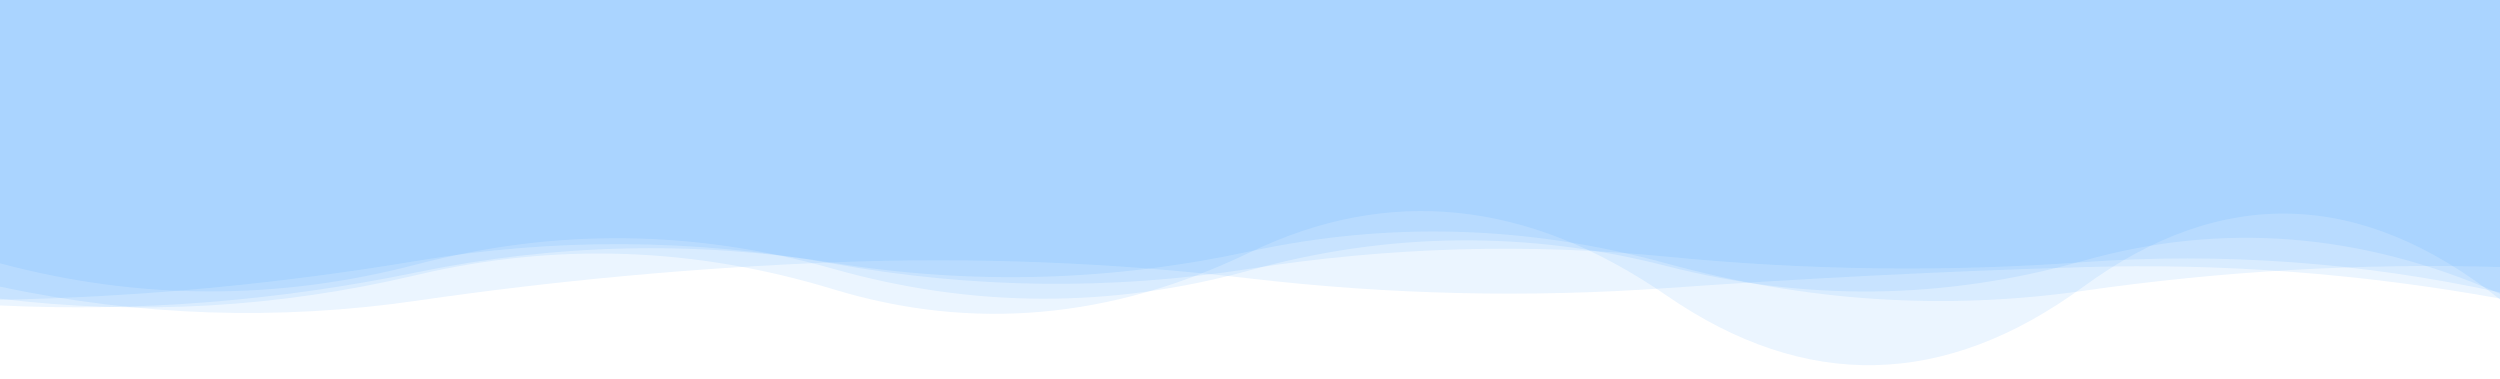 <svg xmlns="http://www.w3.org/2000/svg" xmlns:xlink="http://www.w3.org/1999/xlink"
    style="margin: auto; background: rgba(255, 255, 255,0); display: block; z-index: 1; position: relative; shape-rendering: auto;"
    width="1980" height="300" preserveAspectRatio="xMidYMid" viewBox="0 0 1980 300">
    <g transform="">
        <linearGradient id="lg-0.8589700868456098" x1="0" x2="1" y1="0" y2="0">
            <stop stop-color="rgba(0, 128, 255, 0.2)" offset="1"></stop>
        </linearGradient>
        <path
            d="M 0 0 L 0 241.915 Q 165 249.725 330 215.673 T 660 208.18 T 990 199.055 T 1320 208.65 T 1650 230.303 T 1980 211.464 L 1980 0 Z"
            fill="url(#lg-0.8589700868456098)" opacity="0.4">
            <animate attributeName="d" dur="14.286s" repeatCount="indefinite"
                keyTimes="0;0.333;0.667;1" calcmod="spline"
                keySplines="0.2 0 0.2 1;0.2 0 0.2 1;0.2 0 0.2 1" begin="0s"
                values="M0 0L 0 243.842Q 165 244.198  330 214.97T 660 203.026T 990 199.823T 1320 201.968T 1650 230.244T 1980 207.671L 1980 0 Z;M0 0L 0 235.062Q 165 269.372  330 218.172T 660 226.503T 990 196.326T 1320 232.408T 1650 230.511T 1980 224.947L 1980 0 Z;M0 0L 0 205.272Q 165 240.516  330 212.799T 660 213.585T 990 212.321T 1320 204.898T 1650 246.269T 1980 215.491L 1980 0 Z;M0 0L 0 243.842Q 165 244.198  330 214.97T 660 203.026T 990 199.823T 1320 201.968T 1650 230.244T 1980 207.671L 1980 0 Z"></animate>
        </path>
        <path
            d="M 0 0 L 0 227.032 Q 165 262.125 330 238.153 T 660 207.735 T 990 220.548 T 1320 228.142 T 1650 211.542 T 1980 236.441 L 1980 0 Z"
            fill="url(#lg-0.8589700868456098)" opacity="0.4">
            <animate attributeName="d" dur="14.286s" repeatCount="indefinite"
                keyTimes="0;0.333;0.667;1" calcmod="spline"
                keySplines="0.2 0 0.2 1;0.2 0 0.2 1;0.2 0 0.2 1" begin="-2.857s"
                values="M0 0L 0 198.915Q 165 261.392  330 234.301T 660 204.322T 990 197.407T 1320 210.244T 1650 221.901T 1980 229.989L 1980 0 Z;M0 0L 0 233.198Q 165 262.285  330 238.998T 660 208.484T 990 225.623T 1320 232.068T 1650 209.27T 1980 237.856L 1980 0 Z;M0 0L 0 214.655Q 165 255.779  330 205.58T 660 248.346T 990 222.183T 1320 230.19T 1650 228.068T 1980 201.173L 1980 0 Z;M0 0L 0 198.915Q 165 261.392  330 234.301T 660 204.322T 990 197.407T 1320 210.244T 1650 221.901T 1980 229.989L 1980 0 Z"></animate>
        </path>
        <path
            d="M 0 0 L 0 237.421 Q 165 234.24 330 206.641 T 660 208.817 T 990 212.796 T 1320 203.256 T 1650 207.638 T 1980 231.557 L 1980 0 Z"
            fill="url(#lg-0.8589700868456098)" opacity="0.4">
            <animate attributeName="d" dur="14.286s" repeatCount="indefinite"
                keyTimes="0;0.333;0.667;1" calcmod="spline"
                keySplines="0.2 0 0.2 1;0.2 0 0.2 1;0.2 0 0.2 1" begin="-5.714s"
                values="M0 0L 0 215.169Q 165 249.14  330 208.41T 660 219.4T 990 211.271T 1320 192.612T 1650 197.189T 1980 194.129L 1980 0 Z;M0 0L 0 229.823Q 165 236.199  330 203.524T 660 214.717T 990 198.357T 1320 205.719T 1650 212.788T 1980 239.823L 1980 0 Z;M0 0L 0 247.936Q 165 231.53  330 210.954T 660 200.651T 990 232.779T 1320 199.847T 1650 200.51T 1980 220.117L 1980 0 Z;M0 0L 0 215.169Q 165 249.14  330 208.41T 660 219.4T 990 211.271T 1320 192.612T 1650 197.189T 1980 194.129L 1980 0 Z"></animate>
        </path>
        <path
            d="M 0 0 L 0 236.55 Q 165 256.696 330 217.771 T 660 229.085 T 990 199.848 T 1320 234.073 T 1650 227.095 T 1980 237.087 L 1980 0 Z"
            fill="url(#lg-0.8589700868456098)" opacity="0.4">
            <animate attributeName="d" dur="14.286s" repeatCount="indefinite"
                keyTimes="0;0.333;0.667;1" calcmod="spline"
                keySplines="0.2 0 0.2 1;0.2 0 0.2 1;0.2 0 0.2 1" begin="-8.571s"
                values="M0 0L 0 224.704Q 165 272.693  330 229.552T 660 236.611T 990 219.915T 1320 230.315T 1650 220.062T 1980 207.425L 1980 0 Z;M0 0L 0 208.169Q 165 259.125  330 226.474T 660 228.265T 990 214.504T 1320 233.379T 1650 248.782T 1980 229.822L 1980 0 Z;M0 0L 0 236.771Q 165 256.397  330 217.551T 660 228.944T 990 199.474T 1320 234.143T 1650 227.226T 1980 237.641L 1980 0 Z;M0 0L 0 224.704Q 165 272.693  330 229.552T 660 236.611T 990 219.915T 1320 230.315T 1650 220.062T 1980 207.425L 1980 0 Z"></animate>
        </path>
        <path
            d="M 0 0 L 0 208.515 Q 165 252.623 330 209.4 T 660 212.907 T 990 214.014 T 1320 210.712 T 1650 206.499 T 1980 232.652 L 1980 0 Z"
            fill="url(#lg-0.8589700868456098)" opacity="0.4">
            <animate attributeName="d" dur="14.286s" repeatCount="indefinite"
                keyTimes="0;0.333;0.667;1" calcmod="spline"
                keySplines="0.2 0 0.2 1;0.2 0 0.2 1;0.2 0 0.2 1" begin="-11.429s"
                values="M0 0L 0 206.739Q 165 245.706  330 203.106T 660 200.397T 990 223.501T 1320 197.116T 1650 192.209T 1980 225.461L 1980 0 Z;M0 0L 0 222.478Q 165 226.433  330 203.86T 660 198.85T 990 246.602T 1320 194.985T 1650 247.292T 1980 200.396L 1980 0 Z;M0 0L 0 211.399Q 165 263.856  330 219.624T 660 233.227T 990 198.604T 1320 232.796T 1650 229.709T 1980 244.333L 1980 0 Z;M0 0L 0 206.739Q 165 245.706  330 203.106T 660 200.397T 990 223.501T 1320 197.116T 1650 192.209T 1980 225.461L 1980 0 Z"></animate>
        </path>
    </g>
</svg>